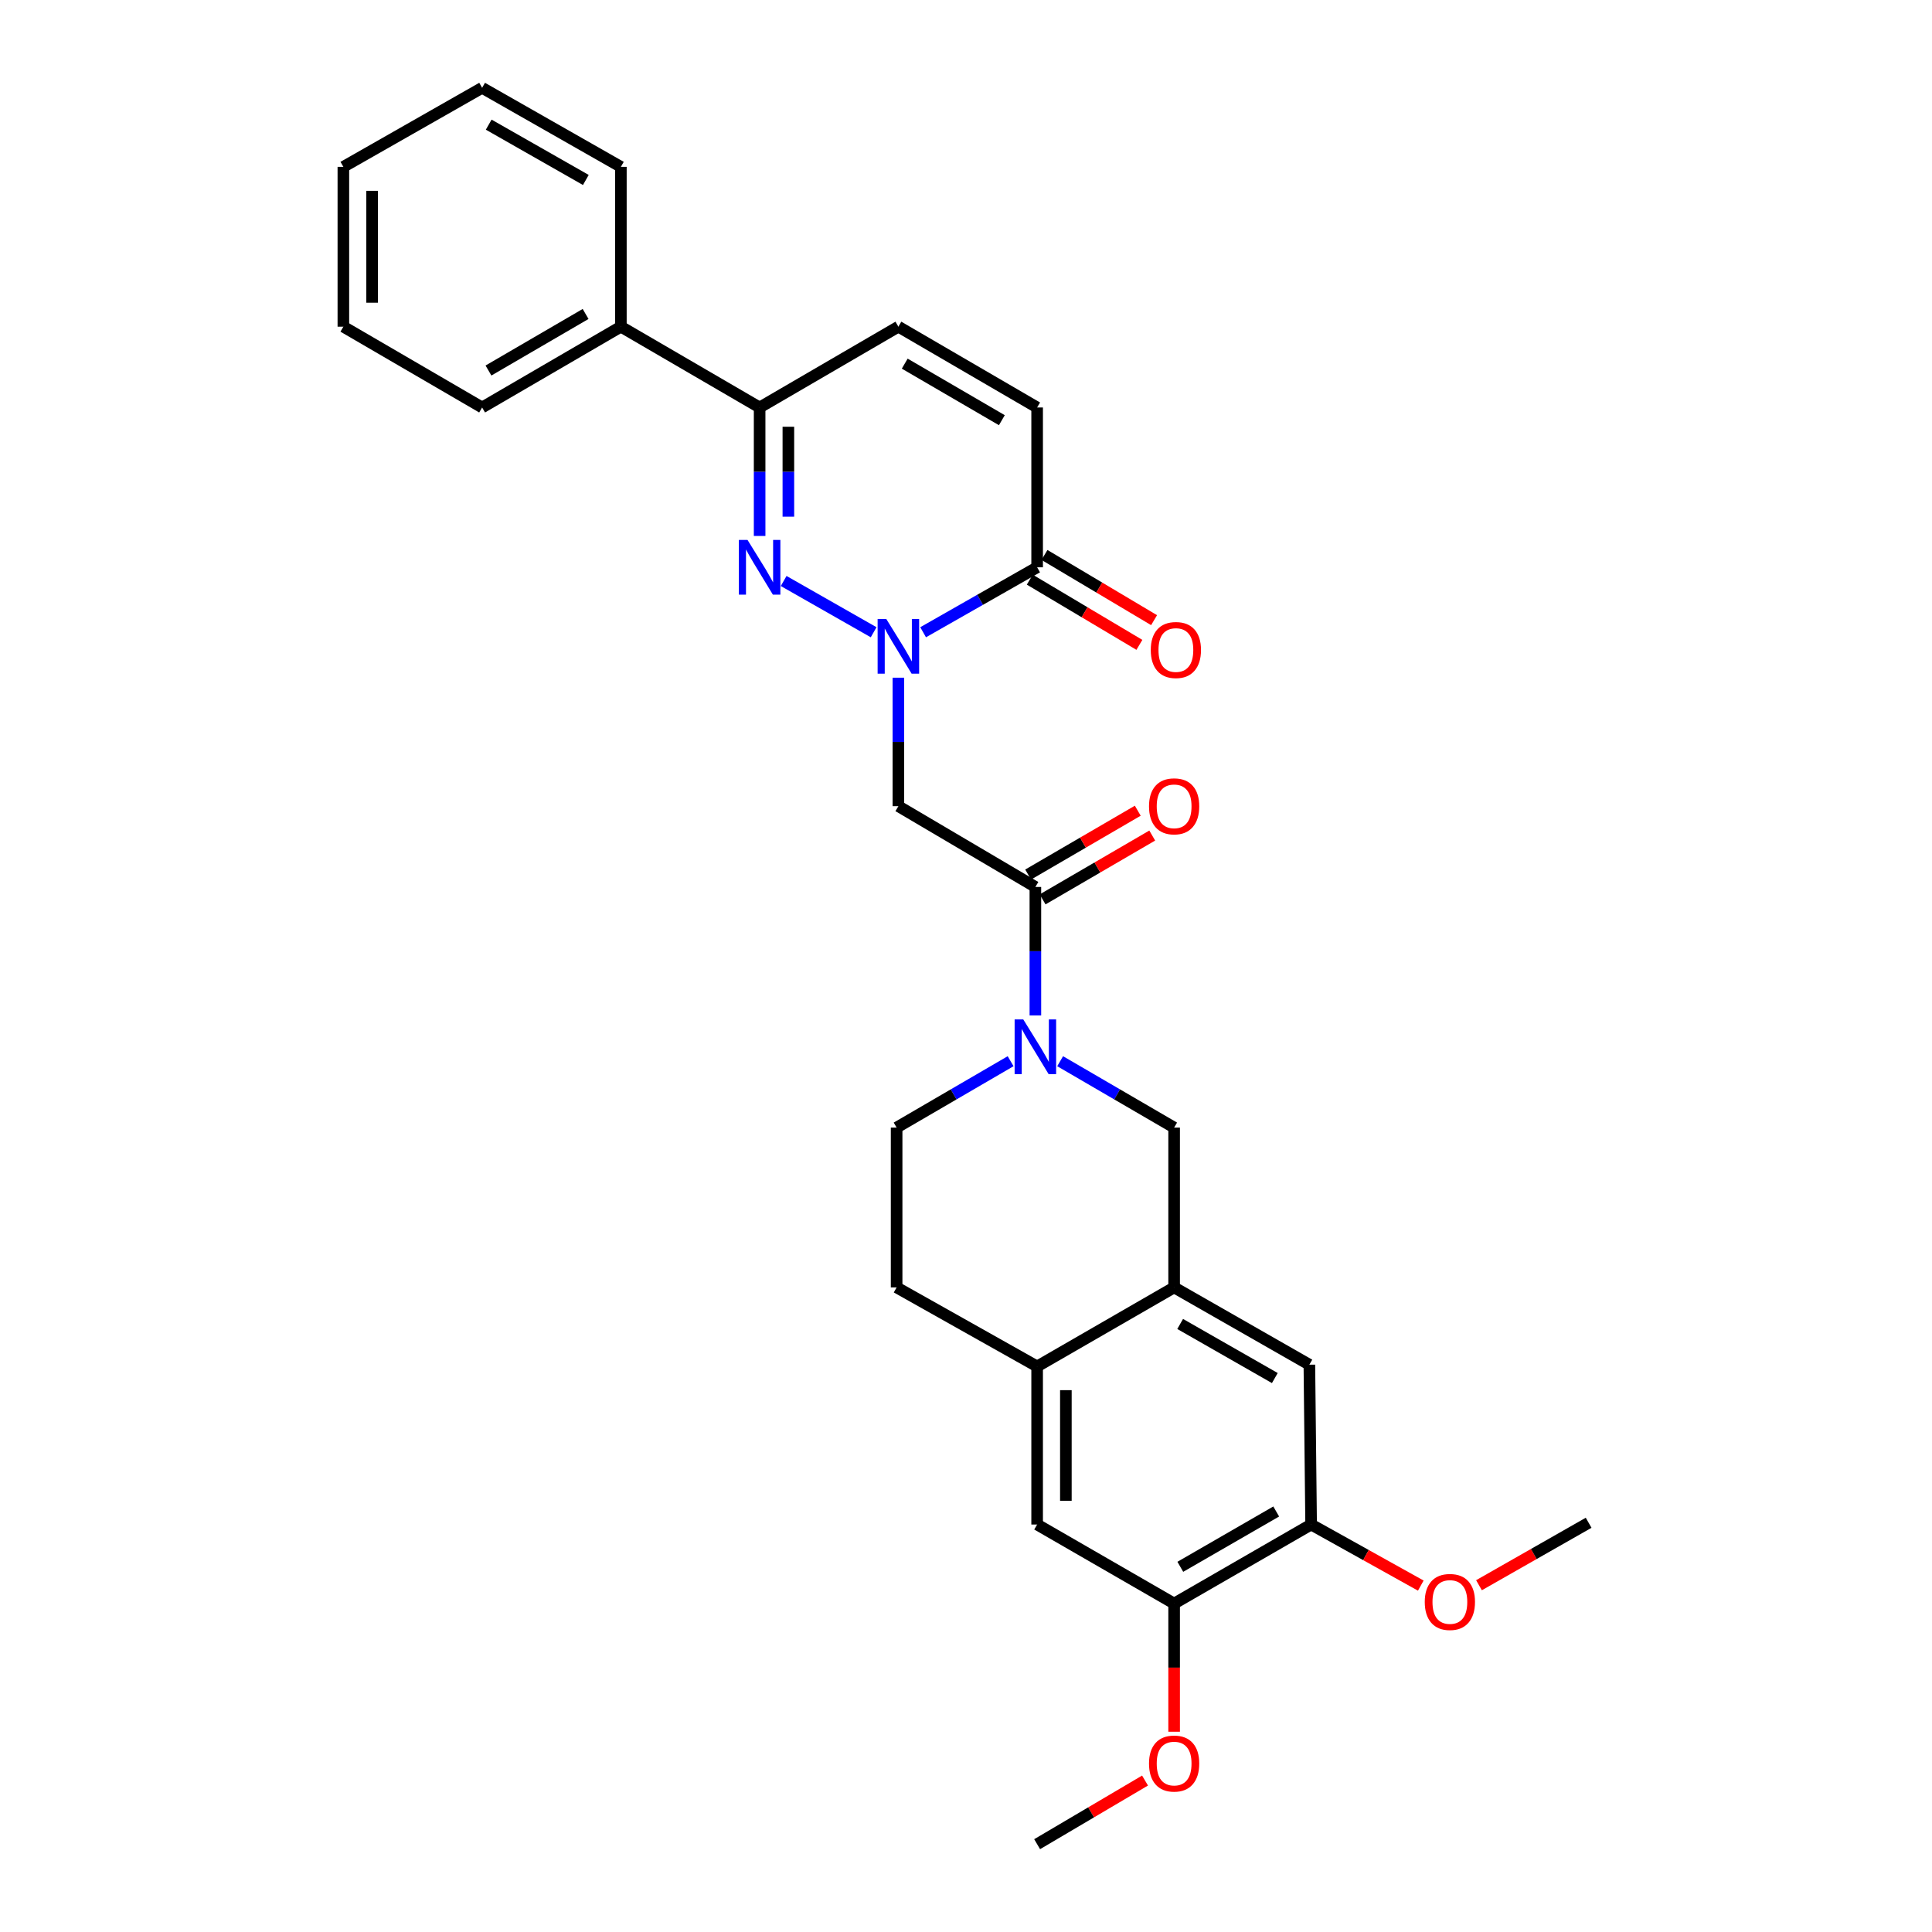 <?xml version='1.0' encoding='iso-8859-1'?>
<svg version='1.1' baseProfile='full'
              xmlns='http://www.w3.org/2000/svg'
                      xmlns:rdkit='http://www.rdkit.org/xml'
                      xmlns:xlink='http://www.w3.org/1999/xlink'
                  xml:space='preserve'
width='1000px' height='1000px' viewBox='0 0 1000 1000'>
<!-- END OF HEADER -->
<rect style='opacity:1.0;fill:#FFFFFF;stroke:none' width='1000' height='1000' x='0' y='0'> </rect>
<path class='bond-0' d='M 452.194,327.251 L 405.62,300.721' style='fill:none;fill-rule:evenodd;stroke:#0000FF;stroke-width:6px;stroke-linecap:butt;stroke-linejoin:miter;stroke-opacity:1' />
<path class='bond-1' d='M 465,350.774 L 465,384.023' style='fill:none;fill-rule:evenodd;stroke:#0000FF;stroke-width:6px;stroke-linecap:butt;stroke-linejoin:miter;stroke-opacity:1' />
<path class='bond-1' d='M 465,384.023 L 465,417.273' style='fill:none;fill-rule:evenodd;stroke:#000000;stroke-width:6px;stroke-linecap:butt;stroke-linejoin:miter;stroke-opacity:1' />
<path class='bond-2' d='M 477.806,327.251 L 507.312,310.444' style='fill:none;fill-rule:evenodd;stroke:#0000FF;stroke-width:6px;stroke-linecap:butt;stroke-linejoin:miter;stroke-opacity:1' />
<path class='bond-2' d='M 507.312,310.444 L 536.818,293.636' style='fill:none;fill-rule:evenodd;stroke:#000000;stroke-width:6px;stroke-linecap:butt;stroke-linejoin:miter;stroke-opacity:1' />
<path class='bond-3' d='M 393.182,277.408 L 393.182,244.159' style='fill:none;fill-rule:evenodd;stroke:#0000FF;stroke-width:6px;stroke-linecap:butt;stroke-linejoin:miter;stroke-opacity:1' />
<path class='bond-3' d='M 393.182,244.159 L 393.182,210.909' style='fill:none;fill-rule:evenodd;stroke:#000000;stroke-width:6px;stroke-linecap:butt;stroke-linejoin:miter;stroke-opacity:1' />
<path class='bond-3' d='M 408.058,267.433 L 408.058,244.159' style='fill:none;fill-rule:evenodd;stroke:#0000FF;stroke-width:6px;stroke-linecap:butt;stroke-linejoin:miter;stroke-opacity:1' />
<path class='bond-3' d='M 408.058,244.159 L 408.058,220.884' style='fill:none;fill-rule:evenodd;stroke:#000000;stroke-width:6px;stroke-linecap:butt;stroke-linejoin:miter;stroke-opacity:1' />
<path class='bond-4' d='M 535.909,525.59 L 535.909,492.34' style='fill:none;fill-rule:evenodd;stroke:#0000FF;stroke-width:6px;stroke-linecap:butt;stroke-linejoin:miter;stroke-opacity:1' />
<path class='bond-4' d='M 535.909,492.34 L 535.909,459.091' style='fill:none;fill-rule:evenodd;stroke:#000000;stroke-width:6px;stroke-linecap:butt;stroke-linejoin:miter;stroke-opacity:1' />
<path class='bond-5' d='M 548.727,549.282 L 578.227,566.459' style='fill:none;fill-rule:evenodd;stroke:#0000FF;stroke-width:6px;stroke-linecap:butt;stroke-linejoin:miter;stroke-opacity:1' />
<path class='bond-5' d='M 578.227,566.459 L 607.727,583.636' style='fill:none;fill-rule:evenodd;stroke:#000000;stroke-width:6px;stroke-linecap:butt;stroke-linejoin:miter;stroke-opacity:1' />
<path class='bond-6' d='M 523.091,549.282 L 493.591,566.459' style='fill:none;fill-rule:evenodd;stroke:#0000FF;stroke-width:6px;stroke-linecap:butt;stroke-linejoin:miter;stroke-opacity:1' />
<path class='bond-6' d='M 493.591,566.459 L 464.091,583.636' style='fill:none;fill-rule:evenodd;stroke:#000000;stroke-width:6px;stroke-linecap:butt;stroke-linejoin:miter;stroke-opacity:1' />
<path class='bond-7' d='M 465,417.273 L 535.909,459.091' style='fill:none;fill-rule:evenodd;stroke:#000000;stroke-width:6px;stroke-linecap:butt;stroke-linejoin:miter;stroke-opacity:1' />
<path class='bond-8' d='M 539.652,465.519 L 568.022,448.999' style='fill:none;fill-rule:evenodd;stroke:#000000;stroke-width:6px;stroke-linecap:butt;stroke-linejoin:miter;stroke-opacity:1' />
<path class='bond-8' d='M 568.022,448.999 L 596.392,432.48' style='fill:none;fill-rule:evenodd;stroke:#FF0000;stroke-width:6px;stroke-linecap:butt;stroke-linejoin:miter;stroke-opacity:1' />
<path class='bond-8' d='M 532.166,452.663 L 560.537,436.144' style='fill:none;fill-rule:evenodd;stroke:#000000;stroke-width:6px;stroke-linecap:butt;stroke-linejoin:miter;stroke-opacity:1' />
<path class='bond-8' d='M 560.537,436.144 L 588.907,419.624' style='fill:none;fill-rule:evenodd;stroke:#FF0000;stroke-width:6px;stroke-linecap:butt;stroke-linejoin:miter;stroke-opacity:1' />
<path class='bond-9' d='M 536.818,293.636 L 536.818,210.909' style='fill:none;fill-rule:evenodd;stroke:#000000;stroke-width:6px;stroke-linecap:butt;stroke-linejoin:miter;stroke-opacity:1' />
<path class='bond-10' d='M 533.015,300.029 L 561.38,316.904' style='fill:none;fill-rule:evenodd;stroke:#000000;stroke-width:6px;stroke-linecap:butt;stroke-linejoin:miter;stroke-opacity:1' />
<path class='bond-10' d='M 561.38,316.904 L 589.744,333.779' style='fill:none;fill-rule:evenodd;stroke:#FF0000;stroke-width:6px;stroke-linecap:butt;stroke-linejoin:miter;stroke-opacity:1' />
<path class='bond-10' d='M 540.621,287.244 L 568.986,304.119' style='fill:none;fill-rule:evenodd;stroke:#000000;stroke-width:6px;stroke-linecap:butt;stroke-linejoin:miter;stroke-opacity:1' />
<path class='bond-10' d='M 568.986,304.119 L 597.35,320.994' style='fill:none;fill-rule:evenodd;stroke:#FF0000;stroke-width:6px;stroke-linecap:butt;stroke-linejoin:miter;stroke-opacity:1' />
<path class='bond-11' d='M 393.182,210.909 L 321.364,169.091' style='fill:none;fill-rule:evenodd;stroke:#000000;stroke-width:6px;stroke-linecap:butt;stroke-linejoin:miter;stroke-opacity:1' />
<path class='bond-12' d='M 393.182,210.909 L 465,169.091' style='fill:none;fill-rule:evenodd;stroke:#000000;stroke-width:6px;stroke-linecap:butt;stroke-linejoin:miter;stroke-opacity:1' />
<path class='bond-13' d='M 607.727,666.364 L 607.727,583.636' style='fill:none;fill-rule:evenodd;stroke:#000000;stroke-width:6px;stroke-linecap:butt;stroke-linejoin:miter;stroke-opacity:1' />
<path class='bond-14' d='M 607.727,666.364 L 677.727,706.364' style='fill:none;fill-rule:evenodd;stroke:#000000;stroke-width:6px;stroke-linecap:butt;stroke-linejoin:miter;stroke-opacity:1' />
<path class='bond-14' d='M 610.847,685.28 L 659.847,713.28' style='fill:none;fill-rule:evenodd;stroke:#000000;stroke-width:6px;stroke-linecap:butt;stroke-linejoin:miter;stroke-opacity:1' />
<path class='bond-15' d='M 607.727,666.364 L 536.818,707.273' style='fill:none;fill-rule:evenodd;stroke:#000000;stroke-width:6px;stroke-linecap:butt;stroke-linejoin:miter;stroke-opacity:1' />
<path class='bond-16' d='M 536.818,210.909 L 465,169.091' style='fill:none;fill-rule:evenodd;stroke:#000000;stroke-width:6px;stroke-linecap:butt;stroke-linejoin:miter;stroke-opacity:1' />
<path class='bond-16' d='M 518.56,217.492 L 468.287,188.219' style='fill:none;fill-rule:evenodd;stroke:#000000;stroke-width:6px;stroke-linecap:butt;stroke-linejoin:miter;stroke-opacity:1' />
<path class='bond-17' d='M 536.818,707.273 L 464.091,666.364' style='fill:none;fill-rule:evenodd;stroke:#000000;stroke-width:6px;stroke-linecap:butt;stroke-linejoin:miter;stroke-opacity:1' />
<path class='bond-18' d='M 536.818,707.273 L 536.818,789.091' style='fill:none;fill-rule:evenodd;stroke:#000000;stroke-width:6px;stroke-linecap:butt;stroke-linejoin:miter;stroke-opacity:1' />
<path class='bond-18' d='M 551.694,719.545 L 551.694,776.818' style='fill:none;fill-rule:evenodd;stroke:#000000;stroke-width:6px;stroke-linecap:butt;stroke-linejoin:miter;stroke-opacity:1' />
<path class='bond-19' d='M 677.727,706.364 L 678.636,789.091' style='fill:none;fill-rule:evenodd;stroke:#000000;stroke-width:6px;stroke-linecap:butt;stroke-linejoin:miter;stroke-opacity:1' />
<path class='bond-20' d='M 678.636,789.091 L 707.018,804.898' style='fill:none;fill-rule:evenodd;stroke:#000000;stroke-width:6px;stroke-linecap:butt;stroke-linejoin:miter;stroke-opacity:1' />
<path class='bond-20' d='M 707.018,804.898 L 735.399,820.706' style='fill:none;fill-rule:evenodd;stroke:#FF0000;stroke-width:6px;stroke-linecap:butt;stroke-linejoin:miter;stroke-opacity:1' />
<path class='bond-21' d='M 678.636,789.091 L 607.727,830' style='fill:none;fill-rule:evenodd;stroke:#000000;stroke-width:6px;stroke-linecap:butt;stroke-linejoin:miter;stroke-opacity:1' />
<path class='bond-21' d='M 660.566,782.342 L 610.93,810.978' style='fill:none;fill-rule:evenodd;stroke:#000000;stroke-width:6px;stroke-linecap:butt;stroke-linejoin:miter;stroke-opacity:1' />
<path class='bond-22' d='M 607.727,830 L 536.818,789.091' style='fill:none;fill-rule:evenodd;stroke:#000000;stroke-width:6px;stroke-linecap:butt;stroke-linejoin:miter;stroke-opacity:1' />
<path class='bond-23' d='M 607.727,830 L 607.727,863.17' style='fill:none;fill-rule:evenodd;stroke:#000000;stroke-width:6px;stroke-linecap:butt;stroke-linejoin:miter;stroke-opacity:1' />
<path class='bond-23' d='M 607.727,863.17 L 607.727,896.339' style='fill:none;fill-rule:evenodd;stroke:#FF0000;stroke-width:6px;stroke-linecap:butt;stroke-linejoin:miter;stroke-opacity:1' />
<path class='bond-24' d='M 464.091,583.636 L 464.091,666.364' style='fill:none;fill-rule:evenodd;stroke:#000000;stroke-width:6px;stroke-linecap:butt;stroke-linejoin:miter;stroke-opacity:1' />
<path class='bond-25' d='M 321.364,169.091 L 249.545,210.909' style='fill:none;fill-rule:evenodd;stroke:#000000;stroke-width:6px;stroke-linecap:butt;stroke-linejoin:miter;stroke-opacity:1' />
<path class='bond-25' d='M 303.105,162.508 L 252.833,191.781' style='fill:none;fill-rule:evenodd;stroke:#000000;stroke-width:6px;stroke-linecap:butt;stroke-linejoin:miter;stroke-opacity:1' />
<path class='bond-26' d='M 321.364,169.091 L 321.364,86.364' style='fill:none;fill-rule:evenodd;stroke:#000000;stroke-width:6px;stroke-linecap:butt;stroke-linejoin:miter;stroke-opacity:1' />
<path class='bond-27' d='M 592.669,921.608 L 564.744,938.077' style='fill:none;fill-rule:evenodd;stroke:#FF0000;stroke-width:6px;stroke-linecap:butt;stroke-linejoin:miter;stroke-opacity:1' />
<path class='bond-27' d='M 564.744,938.077 L 536.818,954.545' style='fill:none;fill-rule:evenodd;stroke:#000000;stroke-width:6px;stroke-linecap:butt;stroke-linejoin:miter;stroke-opacity:1' />
<path class='bond-28' d='M 765.521,820.509 L 793.897,804.345' style='fill:none;fill-rule:evenodd;stroke:#FF0000;stroke-width:6px;stroke-linecap:butt;stroke-linejoin:miter;stroke-opacity:1' />
<path class='bond-28' d='M 793.897,804.345 L 822.273,788.182' style='fill:none;fill-rule:evenodd;stroke:#000000;stroke-width:6px;stroke-linecap:butt;stroke-linejoin:miter;stroke-opacity:1' />
<path class='bond-29' d='M 249.545,210.909 L 177.727,169.091' style='fill:none;fill-rule:evenodd;stroke:#000000;stroke-width:6px;stroke-linecap:butt;stroke-linejoin:miter;stroke-opacity:1' />
<path class='bond-30' d='M 321.364,86.364 L 249.545,45.455' style='fill:none;fill-rule:evenodd;stroke:#000000;stroke-width:6px;stroke-linecap:butt;stroke-linejoin:miter;stroke-opacity:1' />
<path class='bond-30' d='M 303.228,93.153 L 252.955,64.517' style='fill:none;fill-rule:evenodd;stroke:#000000;stroke-width:6px;stroke-linecap:butt;stroke-linejoin:miter;stroke-opacity:1' />
<path class='bond-31' d='M 249.545,45.455 L 177.727,86.364' style='fill:none;fill-rule:evenodd;stroke:#000000;stroke-width:6px;stroke-linecap:butt;stroke-linejoin:miter;stroke-opacity:1' />
<path class='bond-32' d='M 177.727,169.091 L 177.727,86.364' style='fill:none;fill-rule:evenodd;stroke:#000000;stroke-width:6px;stroke-linecap:butt;stroke-linejoin:miter;stroke-opacity:1' />
<path class='bond-32' d='M 192.603,156.682 L 192.603,98.773' style='fill:none;fill-rule:evenodd;stroke:#000000;stroke-width:6px;stroke-linecap:butt;stroke-linejoin:miter;stroke-opacity:1' />
<path  class='atom-0' d='M 458.74 320.385
L 468.02 335.385
Q 468.94 336.865, 470.42 339.545
Q 471.9 342.225, 471.98 342.385
L 471.98 320.385
L 475.74 320.385
L 475.74 348.705
L 471.86 348.705
L 461.9 332.305
Q 460.74 330.385, 459.5 328.185
Q 458.3 325.985, 457.94 325.305
L 457.94 348.705
L 454.26 348.705
L 454.26 320.385
L 458.74 320.385
' fill='#0000FF'/>
<path  class='atom-1' d='M 386.922 279.476
L 396.202 294.476
Q 397.122 295.956, 398.602 298.636
Q 400.082 301.316, 400.162 301.476
L 400.162 279.476
L 403.922 279.476
L 403.922 307.796
L 400.042 307.796
L 390.082 291.396
Q 388.922 289.476, 387.682 287.276
Q 386.482 285.076, 386.122 284.396
L 386.122 307.796
L 382.442 307.796
L 382.442 279.476
L 386.922 279.476
' fill='#0000FF'/>
<path  class='atom-2' d='M 529.649 527.658
L 538.929 542.658
Q 539.849 544.138, 541.329 546.818
Q 542.809 549.498, 542.889 549.658
L 542.889 527.658
L 546.649 527.658
L 546.649 555.978
L 542.769 555.978
L 532.809 539.578
Q 531.649 537.658, 530.409 535.458
Q 529.209 533.258, 528.849 532.578
L 528.849 555.978
L 525.169 555.978
L 525.169 527.658
L 529.649 527.658
' fill='#0000FF'/>
<path  class='atom-17' d='M 594.727 417.353
Q 594.727 410.553, 598.087 406.753
Q 601.447 402.953, 607.727 402.953
Q 614.007 402.953, 617.367 406.753
Q 620.727 410.553, 620.727 417.353
Q 620.727 424.233, 617.327 428.153
Q 613.927 432.033, 607.727 432.033
Q 601.487 432.033, 598.087 428.153
Q 594.727 424.273, 594.727 417.353
M 607.727 428.833
Q 612.047 428.833, 614.367 425.953
Q 616.727 423.033, 616.727 417.353
Q 616.727 411.793, 614.367 408.993
Q 612.047 406.153, 607.727 406.153
Q 603.407 406.153, 601.047 408.953
Q 598.727 411.753, 598.727 417.353
Q 598.727 423.073, 601.047 425.953
Q 603.407 428.833, 607.727 428.833
' fill='#FF0000'/>
<path  class='atom-18' d='M 595.636 336.444
Q 595.636 329.644, 598.996 325.844
Q 602.356 322.044, 608.636 322.044
Q 614.916 322.044, 618.276 325.844
Q 621.636 329.644, 621.636 336.444
Q 621.636 343.324, 618.236 347.244
Q 614.836 351.124, 608.636 351.124
Q 602.396 351.124, 598.996 347.244
Q 595.636 343.364, 595.636 336.444
M 608.636 347.924
Q 612.956 347.924, 615.276 345.044
Q 617.636 342.124, 617.636 336.444
Q 617.636 330.884, 615.276 328.084
Q 612.956 325.244, 608.636 325.244
Q 604.316 325.244, 601.956 328.044
Q 599.636 330.844, 599.636 336.444
Q 599.636 342.164, 601.956 345.044
Q 604.316 347.924, 608.636 347.924
' fill='#FF0000'/>
<path  class='atom-21' d='M 594.727 912.807
Q 594.727 906.007, 598.087 902.207
Q 601.447 898.407, 607.727 898.407
Q 614.007 898.407, 617.367 902.207
Q 620.727 906.007, 620.727 912.807
Q 620.727 919.687, 617.327 923.607
Q 613.927 927.487, 607.727 927.487
Q 601.487 927.487, 598.087 923.607
Q 594.727 919.727, 594.727 912.807
M 607.727 924.287
Q 612.047 924.287, 614.367 921.407
Q 616.727 918.487, 616.727 912.807
Q 616.727 907.247, 614.367 904.447
Q 612.047 901.607, 607.727 901.607
Q 603.407 901.607, 601.047 904.407
Q 598.727 907.207, 598.727 912.807
Q 598.727 918.527, 601.047 921.407
Q 603.407 924.287, 607.727 924.287
' fill='#FF0000'/>
<path  class='atom-22' d='M 737.455 829.171
Q 737.455 822.371, 740.815 818.571
Q 744.175 814.771, 750.455 814.771
Q 756.735 814.771, 760.095 818.571
Q 763.455 822.371, 763.455 829.171
Q 763.455 836.051, 760.055 839.971
Q 756.655 843.851, 750.455 843.851
Q 744.215 843.851, 740.815 839.971
Q 737.455 836.091, 737.455 829.171
M 750.455 840.651
Q 754.775 840.651, 757.095 837.771
Q 759.455 834.851, 759.455 829.171
Q 759.455 823.611, 757.095 820.811
Q 754.775 817.971, 750.455 817.971
Q 746.135 817.971, 743.775 820.771
Q 741.455 823.571, 741.455 829.171
Q 741.455 834.891, 743.775 837.771
Q 746.135 840.651, 750.455 840.651
' fill='#FF0000'/>
</svg>
